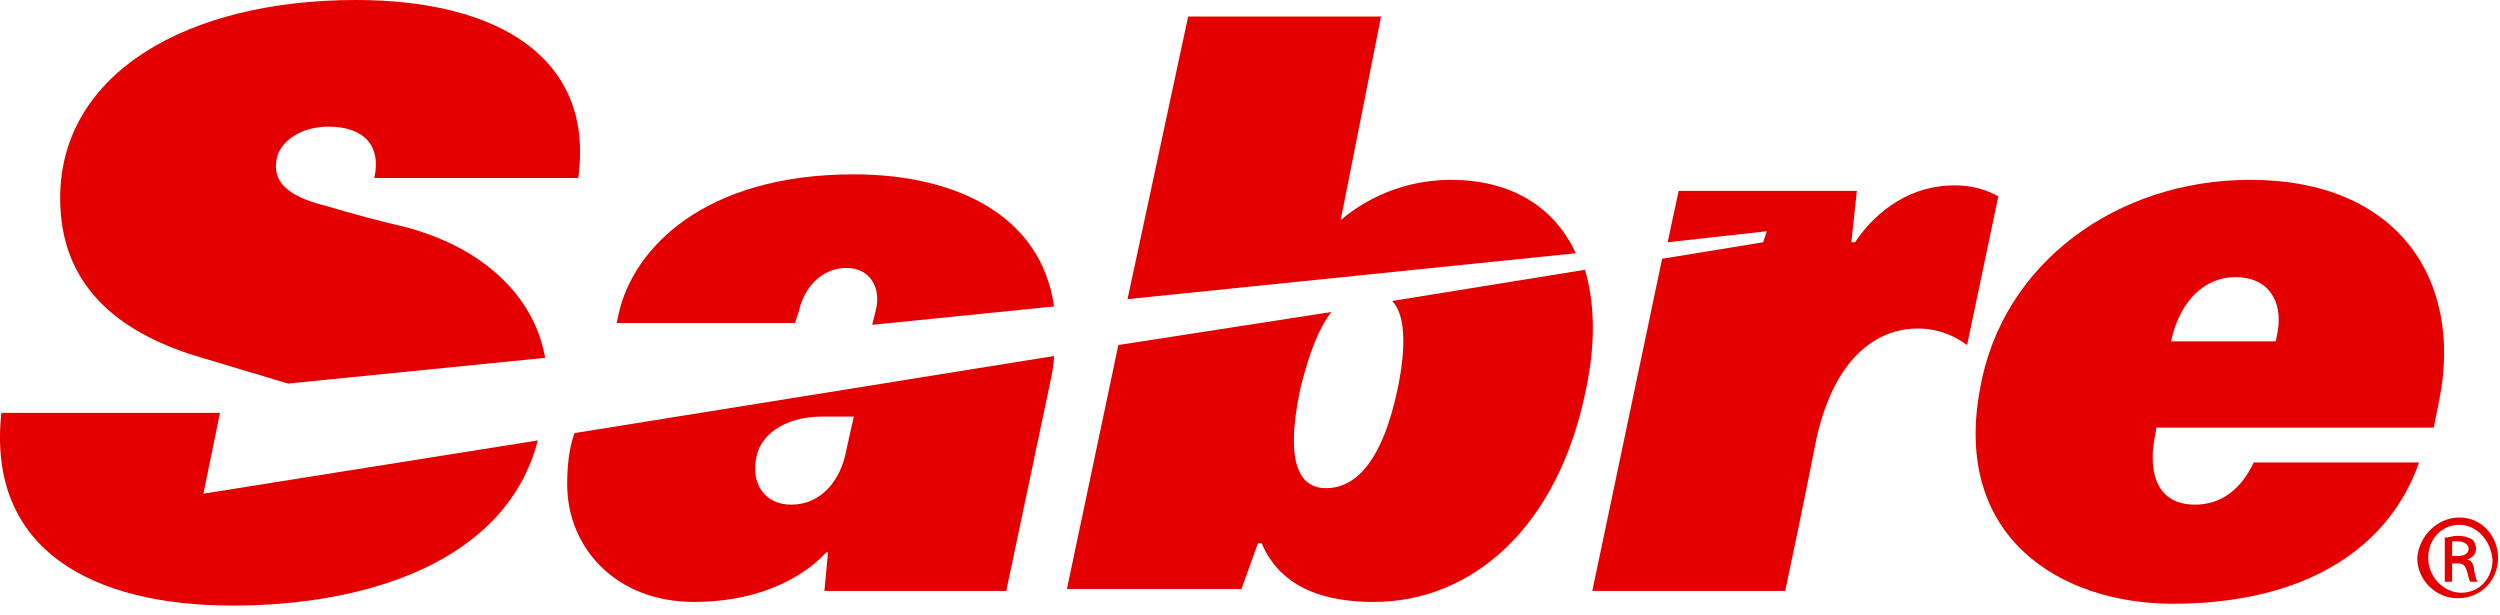 <svg width="183" height="45" viewBox="0 0 183 45" fill="none" xmlns="http://www.w3.org/2000/svg">
<path d="M166.585 24.985L166.72 24.313C167.123 22.03 166.047 20.284 163.627 20.284C161.475 20.284 159.592 21.895 158.92 24.985H166.585ZM177.075 33.851C174.923 40.03 168.871 44.194 159.054 44.194C150.851 44.194 142.917 39.358 144.934 28.478C146.548 19.209 155.02 13.164 164.703 13.164C175.595 13.164 180.302 20.552 178.554 29.284L178.15 31.299H157.844C157.844 31.567 157.575 32.508 157.575 33.448C157.575 36 158.92 36.94 160.668 36.94C162.551 36.94 164.03 35.866 164.971 33.851H177.075Z" fill="#E50000"/>
<path d="M143.05 13.568C139.957 13.568 137.402 15.314 135.788 17.732H135.519L135.922 13.971H122.878L122.071 17.732L129.333 16.926L129.064 17.732L121.668 18.941L116.557 43.255H130.678C130.678 43.255 132.157 36.27 132.964 32.105C134.443 25.523 137.94 24.046 140.36 24.046C142.377 24.046 143.588 24.986 143.991 25.255L146.277 14.374C146.008 14.239 144.933 13.568 143.05 13.568Z" fill="#E50000"/>
<path d="M14.892 36.135L16.102 30.224H0.099C-0.977 40.299 6.823 44.329 17.044 44.329C26.86 44.329 37.081 41.105 39.367 32.239L14.892 36.135ZM14.354 26.06C8.706 24.314 4.403 20.955 4.403 14.508C4.403 5.373 13.682 0 26.054 0C36.543 0 43.536 4.299 42.326 13.03H27.398C27.936 10.612 26.592 9.269 24.037 9.269C22.019 9.269 20.54 10.343 20.271 11.552C19.868 13.299 21.078 14.373 23.767 15.045C26.054 15.716 27.533 16.119 29.819 16.657C36.14 18.403 39.233 22.299 39.905 26.194L21.078 28.075L14.354 26.06Z" fill="#E50000"/>
<path d="M97.463 22.837C96.521 24.046 95.849 25.792 95.176 28.479C93.966 34.255 95.311 35.733 97.059 35.733C99.345 35.733 101.228 33.583 102.304 28.479C102.976 25.255 102.842 22.971 101.9 22.031L116.021 19.747C116.693 22.031 116.827 24.852 116.155 28.21C114.138 38.688 107.683 44.061 100.555 44.061C97.328 44.061 93.832 43.255 92.352 39.763H92.083L90.873 43.121H78.097L81.863 25.255L97.463 22.837ZM98.135 16.12C99.211 15.18 102.035 13.165 106.204 13.165C110.507 13.165 113.734 15.046 115.348 18.538L82.535 21.897L86.973 1.21H101.093L98.135 16.12Z" fill="#E50000"/>
<path d="M42.056 31.702C41.653 32.777 41.518 34.12 41.518 35.463C41.518 40.031 45.015 44.06 50.797 44.06C56.042 44.06 59.135 41.911 60.48 40.434H60.614L60.345 43.255H73.659L76.886 27.941C77.021 27.269 77.155 26.598 77.155 26.06L42.056 31.702ZM58.463 22.836C58.866 20.956 60.211 19.613 61.959 19.613C63.707 19.613 64.514 21.09 64.111 22.702L63.842 23.777L77.155 22.433C76.214 15.717 69.893 12.762 62.497 12.762C51.604 12.762 46.36 18.135 45.284 22.971L45.149 23.642H58.194L58.463 22.836ZM61.959 32.911C61.556 35.195 60.076 36.941 57.925 36.941C55.908 36.941 54.966 35.329 55.37 33.448C55.639 31.971 57.252 30.493 60.211 30.493H62.497L61.959 32.911Z" fill="#E50000"/>
<path d="M179.495 40.701H179.898C180.302 40.701 180.705 40.567 180.705 40.164C180.705 39.895 180.436 39.627 179.898 39.627C179.764 39.627 179.629 39.627 179.495 39.627V40.701ZM179.495 42.582H178.957V39.358C179.226 39.358 179.495 39.224 179.898 39.224C180.436 39.224 180.705 39.358 180.974 39.492C181.108 39.627 181.243 39.895 181.243 40.164C181.243 40.567 180.974 40.836 180.57 40.97C180.839 40.97 181.108 41.239 181.108 41.776C181.243 42.313 181.243 42.448 181.377 42.582H180.839C180.705 42.448 180.705 42.179 180.57 41.776C180.436 41.373 180.302 41.239 179.898 41.239H179.495V42.582ZM180.033 38.418C178.688 38.418 177.746 39.492 177.746 40.836C177.746 42.179 178.822 43.388 180.167 43.388C181.512 43.388 182.453 42.313 182.453 40.97C182.319 39.492 181.243 38.418 180.033 38.418ZM180.033 37.88C181.646 37.88 182.857 39.224 182.857 40.836C182.857 42.448 181.646 43.791 179.898 43.791C178.284 43.791 176.94 42.448 176.94 40.836C177.074 39.224 178.419 37.88 180.033 37.88Z" fill="#E50000"/>
</svg>
